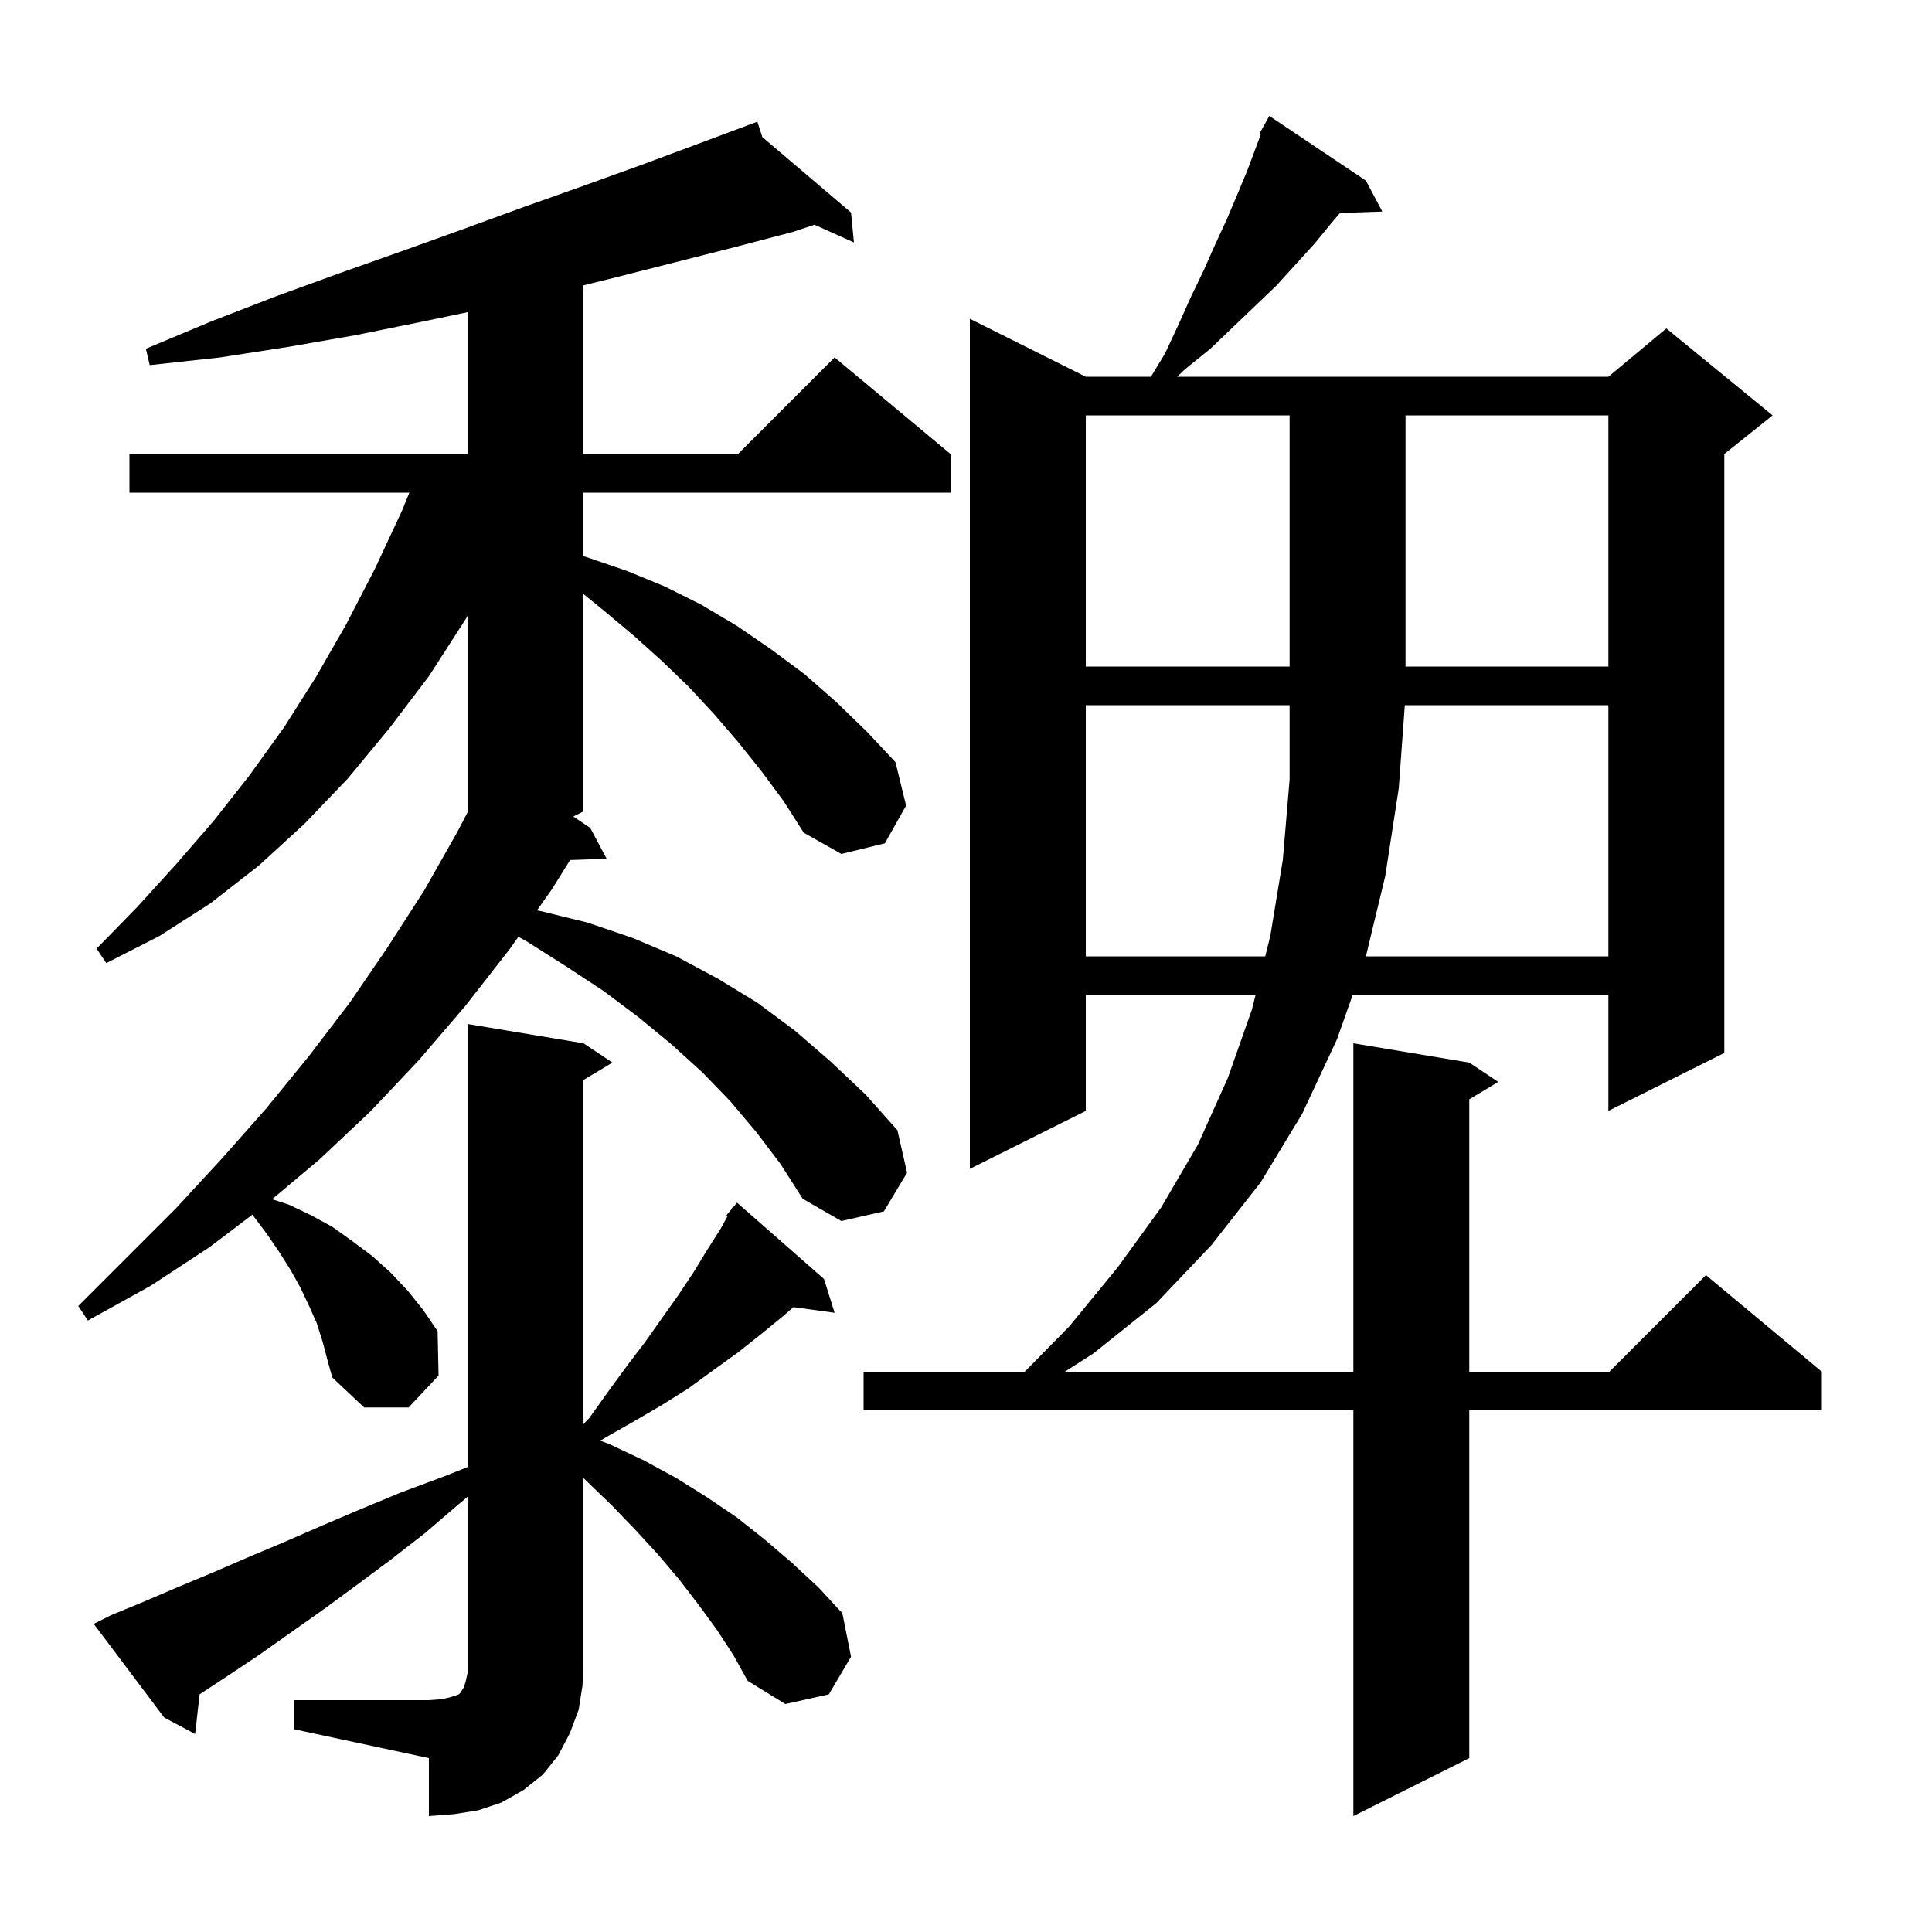 <svg xmlns="http://www.w3.org/2000/svg" xmlns:xlink="http://www.w3.org/1999/xlink" version="1.1" baseProfile="full" viewBox="0 0 200 200" width="200" height="200">
<g fill="black">
<path d="M 141.4 18.7 L 143.1 21.9 L 138.715 22.049 L 137.9 23.0 L 136.1 25.2 L 132.1 29.6 L 129.9 31.7 L 125.3 36.1 L 122.7 38.2 L 121.865 39.0 L 166.5 39.0 L 172.5 34.0 L 183.5 43.0 L 178.5 47.0 L 178.5 109.0 L 166.5 115.0 L 166.5 103.0 L 140.027 103.0 L 138.4 107.6 L 134.8 115.3 L 130.5 122.4 L 125.4 128.9 L 119.7 134.9 L 113.2 140.1 L 110.226 142.0 L 140.1 142.0 L 140.1 108.0 L 152.1 110.0 L 155.1 112.0 L 152.1 113.8 L 152.1 142.0 L 166.6 142.0 L 176.6 132.0 L 188.6 142.0 L 188.6 146.0 L 152.1 146.0 L 152.1 182.0 L 140.1 188.0 L 140.1 146.0 L 89.4 146.0 L 89.4 142.0 L 106.08 142.0 L 110.7 137.3 L 115.7 131.2 L 120.2 125.0 L 124.0 118.5 L 127.1 111.6 L 129.6 104.5 L 129.975 103.0 L 112.4 103.0 L 112.4 115.0 L 100.4 121.0 L 100.4 33.0 L 112.4 39.0 L 119.143 39.0 L 120.6 36.6 L 122.0 33.6 L 123.3 30.7 L 124.6 28.0 L 125.8 25.3 L 127.0 22.7 L 128.1 20.1 L 129.1 17.7 L 130.539 13.862 L 130.4 13.8 L 131.4 12.0 Z M 30.4 176.0 L 44.4 176.0 L 45.7 175.9 L 46.6 175.7 L 47.5 175.4 L 47.7 175.2 L 47.8 175.0 L 48.0 174.7 L 48.2 174.1 L 48.4 173.2 L 48.4 154.95 L 47.5 155.7 L 44.0 158.7 L 40.4 161.5 L 36.9 164.1 L 33.5 166.6 L 26.7 171.4 L 23.4 173.6 L 20.662 175.397 L 20.2 179.5 L 17.0 177.8 L 9.7 168.1 L 11.5 167.2 L 14.9 165.8 L 18.4 164.3 L 22.0 162.8 L 25.7 161.2 L 29.5 159.6 L 33.4 157.9 L 37.4 156.2 L 41.5 154.5 L 45.8 152.9 L 48.4 151.872 L 48.4 106.0 L 60.4 108.0 L 63.4 110.0 L 60.4 111.8 L 60.4 147.425 L 61.0 146.8 L 63.0 144.0 L 64.9 141.4 L 66.8 138.9 L 70.2 134.1 L 71.8 131.7 L 73.2 129.4 L 74.6 127.2 L 75.321 125.879 L 75.2 125.8 L 75.66 125.256 L 75.8 125.0 L 75.846 125.036 L 76.3 124.5 L 85.3 132.4 L 86.4 135.9 L 82.143 135.313 L 81.0 136.3 L 78.8 138.1 L 76.4 140.0 L 73.9 141.8 L 71.3 143.7 L 68.6 145.4 L 65.7 147.1 L 62.7 148.8 L 62.151 149.141 L 63.1 149.5 L 66.7 151.2 L 70.0 153.0 L 73.2 155.0 L 76.3 157.1 L 79.2 159.4 L 82.0 161.8 L 84.7 164.3 L 87.2 167.0 L 88.1 171.5 L 85.8 175.4 L 81.3 176.4 L 77.4 174.0 L 75.9 171.3 L 74.2 168.7 L 72.3 166.1 L 70.3 163.5 L 68.1 160.9 L 65.8 158.4 L 63.3 155.8 L 60.7 153.3 L 60.4 153.011 L 60.4 172.0 L 60.3 174.5 L 59.9 177.0 L 59.0 179.4 L 57.8 181.7 L 56.2 183.7 L 54.2 185.3 L 51.9 186.6 L 49.5 187.4 L 47.0 187.8 L 44.4 188.0 L 44.4 182.0 L 30.4 179.0 Z M 78.8 79.8 L 76.4 76.8 L 73.9 73.9 L 71.3 71.1 L 68.5 68.4 L 65.6 65.8 L 62.5 63.2 L 60.4 61.494 L 60.4 84.0 L 59.348 84.526 L 61.1 85.7 L 62.8 88.9 L 59.019 89.03 L 57.1 92.1 L 55.589 94.244 L 55.9 94.3 L 60.8 95.5 L 65.5 97.1 L 70.0 99.0 L 74.3 101.3 L 78.4 103.8 L 82.3 106.7 L 86.0 109.9 L 89.6 113.3 L 92.9 117.0 L 93.9 121.4 L 91.5 125.4 L 87.1 126.4 L 83.1 124.1 L 80.8 120.5 L 78.3 117.2 L 75.6 114.0 L 72.7 111.0 L 69.5 108.1 L 66.1 105.3 L 62.5 102.6 L 58.7 100.1 L 54.6 97.5 L 53.662 96.977 L 52.8 98.2 L 48.2 104.1 L 43.4 109.7 L 38.4 115.0 L 33.1 120.0 L 28.162 124.144 L 29.9 124.7 L 32.2 125.8 L 34.4 127.0 L 36.5 128.5 L 38.5 130.0 L 40.4 131.7 L 42.2 133.6 L 43.8 135.6 L 45.3 137.8 L 45.4 142.4 L 42.3 145.7 L 37.7 145.7 L 34.4 142.6 L 33.9 140.8 L 33.4 138.9 L 32.8 137.0 L 32.0 135.2 L 31.1 133.3 L 30.1 131.5 L 28.9 129.6 L 27.6 127.7 L 26.13 125.74 L 21.7 129.1 L 15.6 133.1 L 9.1 136.7 L 8.1 135.2 L 18.2 125.1 L 23.0 119.9 L 27.6 114.7 L 32.0 109.3 L 36.2 103.8 L 40.1 98.1 L 43.9 92.2 L 47.3 86.2 L 48.4 84.1 L 48.4 63.756 L 48.2 64.1 L 44.4 70.0 L 40.3 75.4 L 36.0 80.6 L 31.5 85.3 L 26.8 89.6 L 21.8 93.5 L 16.5 96.9 L 11.0 99.7 L 10.0 98.2 L 14.2 93.9 L 18.2 89.5 L 22.1 85.0 L 25.8 80.3 L 29.4 75.3 L 32.7 70.1 L 35.8 64.7 L 38.8 58.9 L 41.6 52.9 L 42.379 51.0 L 13.4 51.0 L 13.4 47.0 L 48.4 47.0 L 48.4 32.318 L 43.7 33.3 L 36.8 34.7 L 29.9 35.9 L 22.8 37.0 L 15.5 37.8 L 15.1 36.1 L 21.8 33.3 L 28.5 30.7 L 35.1 28.3 L 41.6 26.0 L 48.0 23.7 L 54.3 21.4 L 60.5 19.2 L 66.6 17.0 L 77.427 12.963 L 77.4 12.9 L 77.46 12.951 L 78.4 12.6 L 78.916 14.189 L 88.1 22.0 L 88.4 25.1 L 84.311 23.263 L 82.1 24.0 L 76.0 25.6 L 63.4 28.8 L 60.4 29.538 L 60.4 47.0 L 76.4 47.0 L 86.4 37.0 L 98.4 47.0 L 98.4 51.0 L 60.4 51.0 L 60.4 57.583 L 60.8 57.7 L 64.9 59.1 L 68.8 60.7 L 72.6 62.6 L 76.3 64.8 L 79.8 67.2 L 83.3 69.8 L 86.6 72.7 L 89.7 75.7 L 92.7 78.9 L 93.8 83.4 L 91.6 87.3 L 87.1 88.4 L 83.2 86.2 L 81.1 82.9 Z M 112.4 73.0 L 112.4 99.0 L 130.975 99.0 L 131.5 96.9 L 132.8 89.0 L 133.5 80.7 L 133.5 73.0 Z M 145.427 73.0 L 144.8 81.6 L 143.4 90.7 L 141.397 99.0 L 166.5 99.0 L 166.5 73.0 Z M 112.4 43.0 L 112.4 69.0 L 133.5 69.0 L 133.5 43.0 Z M 145.5 43.0 L 145.5 69.0 L 166.5 69.0 L 166.5 43.0 Z " />
</g>
</svg>
